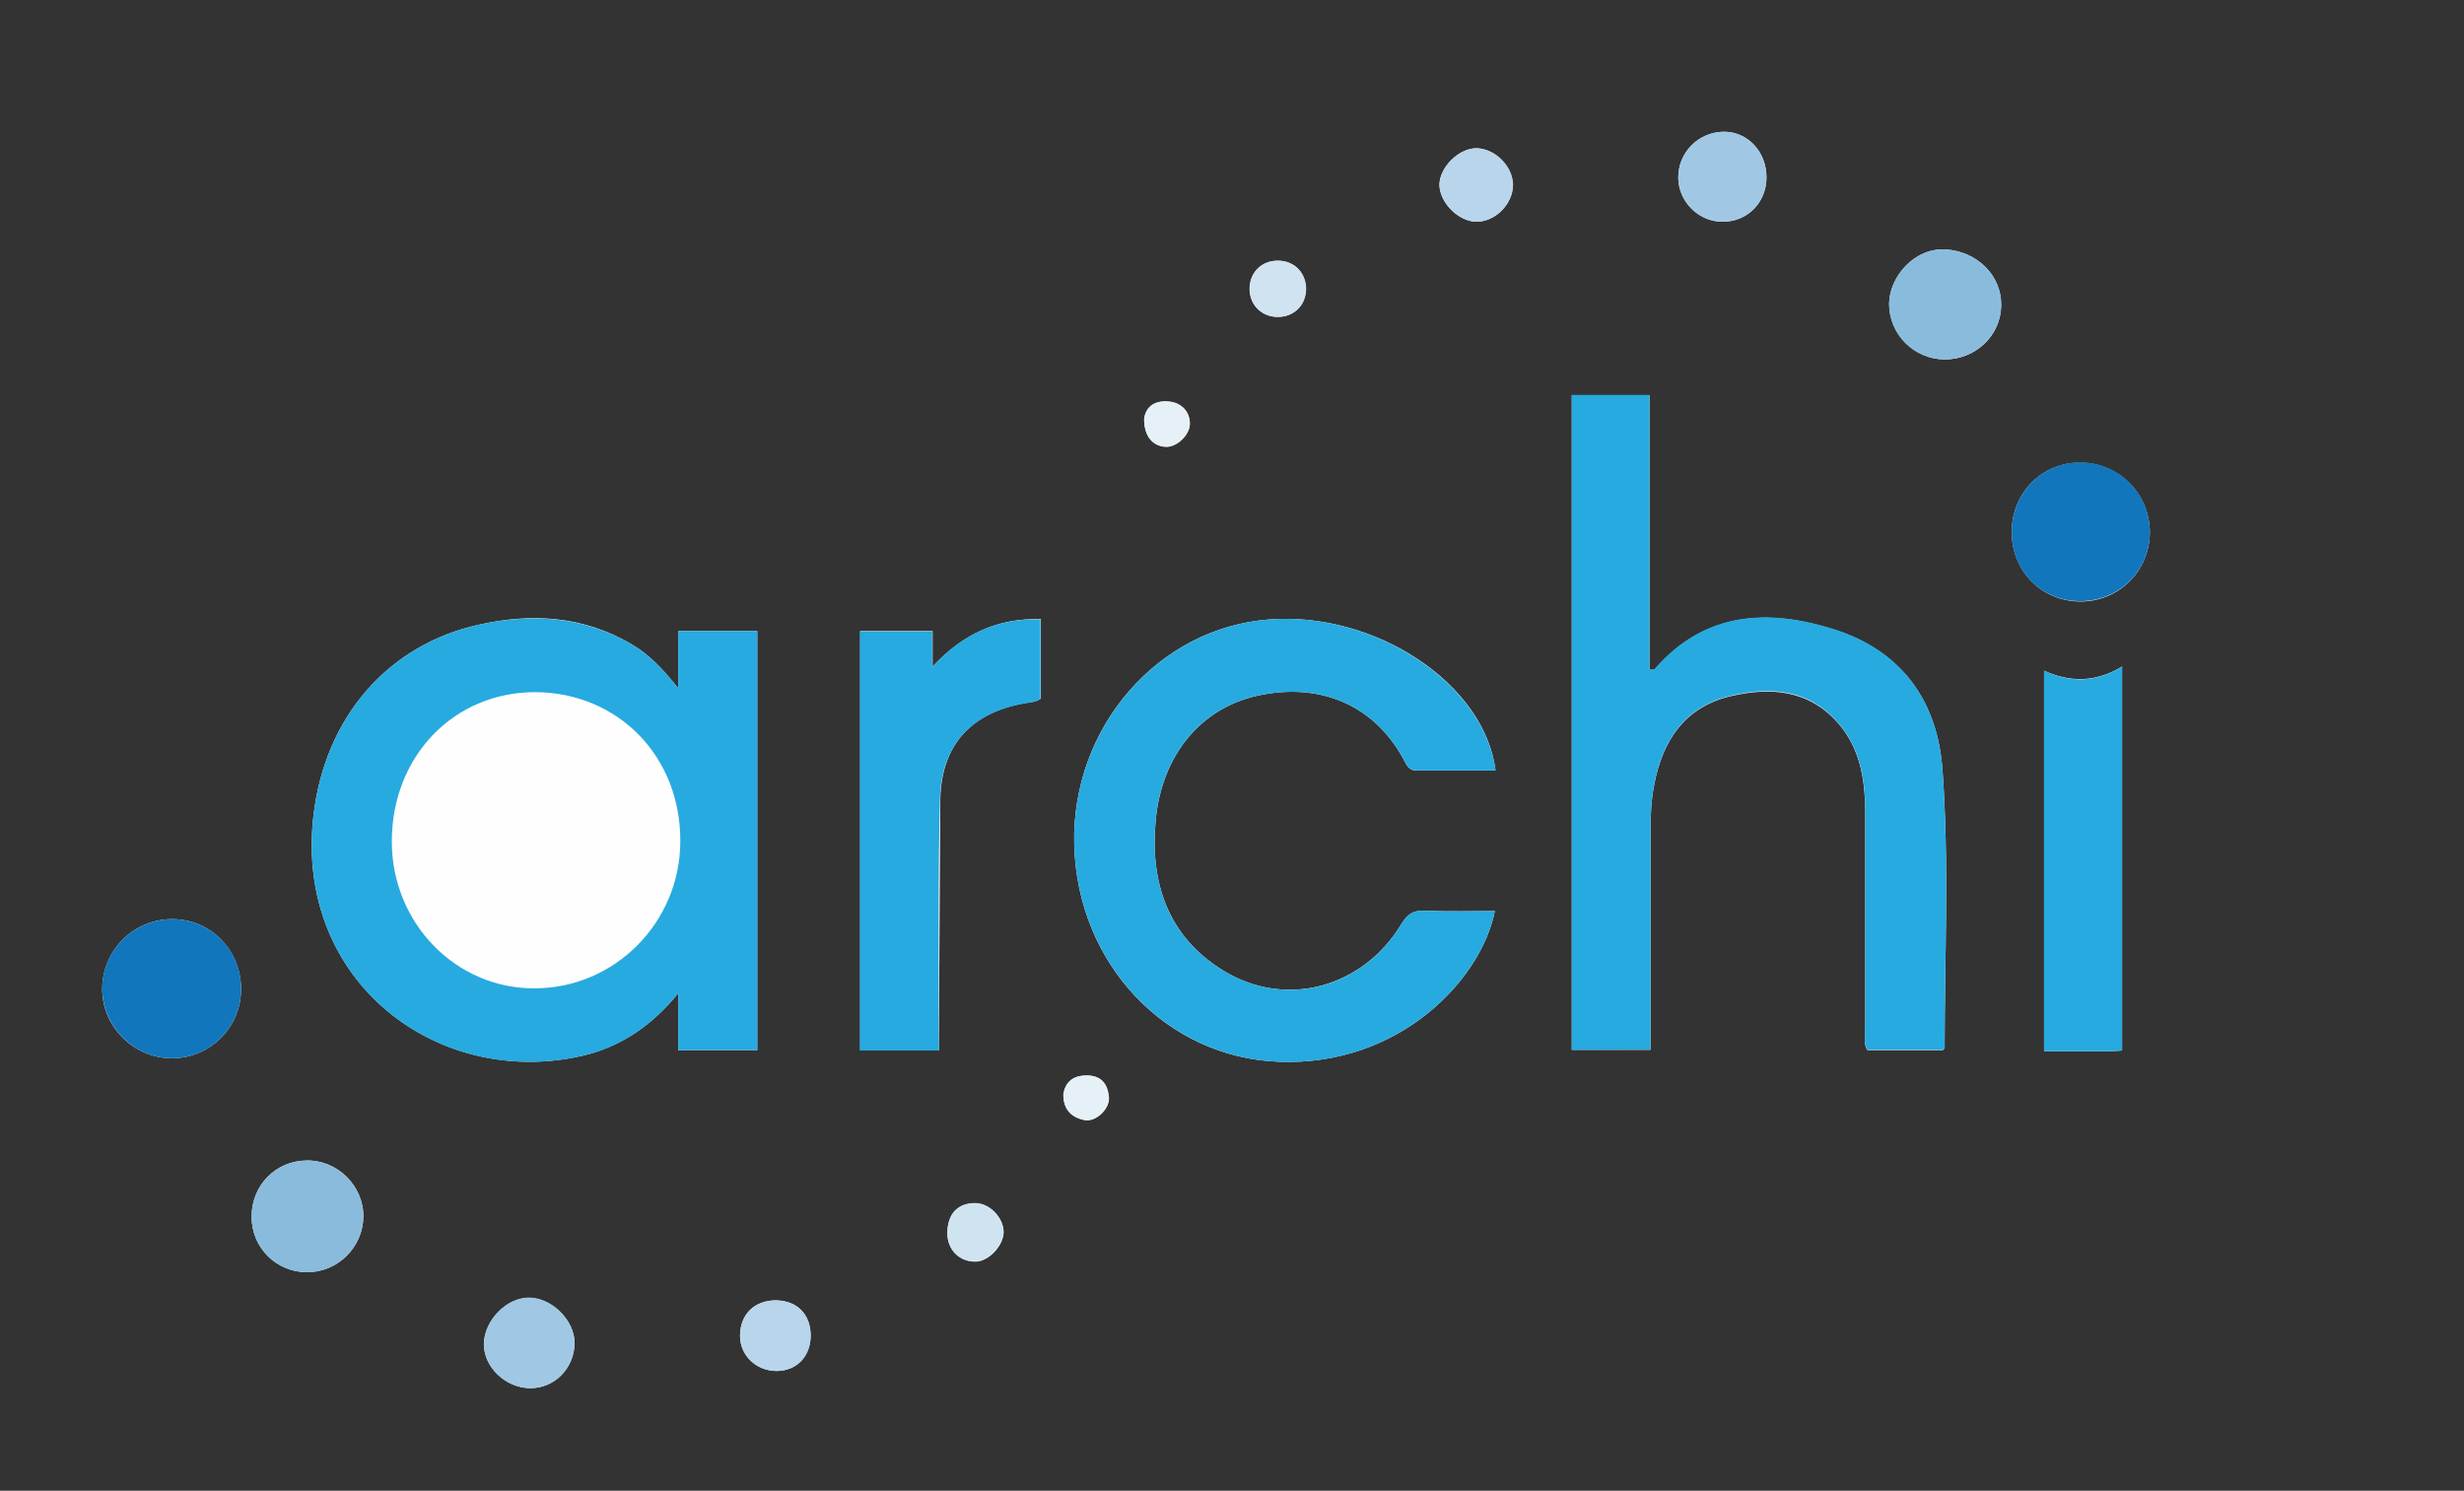 <svg xmlns="http://www.w3.org/2000/svg" viewBox="0 0 701.2 424.3" xmlns:v="https://vecta.io/nano"><rect x="0" y="0" width="701.2" height="424.3" fill="#333333" stroke="none"/><path d="M193 195.9c-4.4-5.6-8.3-9.6-13.2-12.5-13.7-8.1-28.4-9-43.5-5.6-25.5 5.6-43.8 25.9-47.1 54.4-5.4 47.2 35.4 77.7 76.5 68.3 11.1-2.6 19.9-8.7 27.3-17.8v16.2h22.5V179.6H193v16.3zm254.3 102.9h22.4v-62.3c0-4.5.2-9 1.1-13.4 2.4-12.4 8.7-21.8 21.5-24.9 11.5-2.7 22.6-2 31.1 8 5.9 7 7.3 15.5 7.4 24.3v63c0 1.8-.5 3.6.6 5.4h21.5c.3-.4.5-.5.5-.7 0-26.3 1.3-52.7-.6-78.9-1.4-19.9-11.7-34-30.8-40.1-18.9-6-36.9-5.1-51.2 11.4-.1.1-.6 0-1.4 0v-78.1h-22.1v186.3zm-21.7-79.5c-3.1-24.8-34.3-45.3-64.4-43-31.7 2.4-56.3 30.8-55.5 64 .8 34.1 26.2 60.7 58.3 61.9 34.5 1.3 57.6-23.6 61.4-42.9-6.7 0-13.4.2-20-.1-3.3-.1-4.9 1-6.6 3.8-11 18.2-32.9 24.1-50.6 13.3-16-9.8-21-25.3-19.3-43 1.8-18.6 13-31.8 29-35.3 16.8-3.7 33.1 1.8 42 19 .7 1.4 1.6 2.4 3.4 2.3h22.3zM267.2 299v-6.3l.4-65.5c.4-15.5 9.1-24.5 24.2-27.1 1.5-.3 3-.2 4.4-1.3v-22.6c-12.2-.3-22 4.1-30.8 13.5v-10.1h-20.6v119.3l22.4.1zm336.7 0V189.7c-7.4 4.5-14.7 4.6-22.2 1.2v108.3H600c1.2 0 2.3-.1 3.9-.2zM68.6 281.5c0-11-8.5-19.8-19.4-19.9s-19.8 8.5-20.1 19.4 8.8 20.2 19.8 20.2c10.9 0 19.7-8.8 19.7-19.7zm503.9-130.1c0 11.1 8.4 19.7 19.4 19.8 10.9.1 19.7-8.5 19.9-19.4.1-11.1-8.7-20.1-19.8-20.1-10.9-.1-19.5 8.6-19.5 19.7zM71.6 346.3c0 8.8 7 15.8 15.8 15.8 8.7 0 15.9-7.1 16-15.8.1-8.8-7.4-16.2-16.2-16-8.8.1-15.6 7.1-15.6 16zm481.7-244c8.9.1 16.1-6.8 16.2-15.4s-6.9-15.3-15.7-15.9c-9-.6-16.1 7.8-16.2 15.4 0 8.6 7 15.8 15.7 15.9zM150.8 395.1c6.9.1 12.6-5.6 12.7-12.7.1-6.4-6.2-12.8-12.7-13s-13.1 6.5-13.1 13.3c.1 6.5 6.2 12.3 13.1 12.4zM502.7 50.5c0-7.4-5.4-13.1-12.3-13-7.2.2-12.9 6-12.8 13.2.1 6.7 5.8 12.4 12.5 12.4 7.1.1 12.6-5.4 12.6-12.6zm-82.8 12.6c5.4.2 10.6-4.9 10.6-10.4 0-5.2-4.8-10.2-10.1-10.5-5.1-.2-10.7 5.3-10.8 10.4.1 5 5.3 10.3 10.3 10.5zM230.7 380.2c0-6.1-3.8-10-9.9-10.1-6 0-10.1 3.9-10.2 9.9-.1 5.7 4.6 10.3 10.6 10.2 5.6-.1 9.4-4.2 9.5-10zm38.9-29.2c0 4.7 3.5 8.2 8.1 8.1 3.7-.1 7.9-4.6 7.9-8.4 0-4-3.9-8.1-7.9-8.2-5.1-.2-8.1 3-8.1 8.5zm94.2-276.8c-4.5-.1-8 3.1-8.2 7.6-.2 4.7 3.2 8.3 7.8 8.4 4.5.1 8-3.1 8.2-7.6.2-4.7-3.1-8.4-7.8-8.4zm-38.2 44.9c-.1 5 2.4 7.9 6.1 8.1 3.1.2 6.8-3.3 6.9-6.4.1-3.7-2.6-6.4-6.6-6.5-4.1-.2-5.9 2-6.4 4.8zm-23 192.4c0 4.5 2.6 6.6 6 7.3 3.2.6 7.2-3.2 6.9-6.5-.3-3.6-2-6.2-6.3-6.2-4 0-6.1 2-6.6 5.4z" fill="#fefefe"/><path d="M193 195.9v-16.3h22.5v119.3H193v-16.2c-7.4 9.1-16.2 15.3-27.3 17.8-41.1 9.5-81.9-21.1-76.5-68.3 3.3-28.5 21.6-48.8 47.1-54.4 15.1-3.3 29.8-2.4 43.5 5.6 4.9 2.9 8.8 6.9 13.2 12.5zm-40.7 1.1c-23.2 0-40.8 18.3-40.8 42.5 0 23.2 18.2 41.9 40.6 41.8 22.8 0 41.4-18.7 41.5-41.7.2-24.2-17.6-42.5-41.3-42.6zm295 101.8V112.4h22.1v78.1c.8 0 1.2.1 1.4 0 14.2-16.5 32.3-17.4 51.2-11.4 19.1 6.1 29.4 20.3 30.8 40.1 1.9 26.3.6 52.6.6 78.9 0 .1-.2.3-.5.7h-21.5c-1.1-1.7-.6-3.6-.6-5.4v-63c0-8.8-1.5-17.3-7.4-24.3-8.4-10-19.5-10.8-31.1-8-12.8 3.1-19.1 12.5-21.5 24.9-.9 4.4-1.1 8.9-1.1 13.4v62.3l-22.4.1zm-21.7-79.5h-22.3c-1.8 0-2.7-.9-3.4-2.3-8.9-17.2-25.2-22.7-42-19-16 3.5-27.2 16.6-29 35.3-1.7 17.8 3.3 33.2 19.3 43 17.7 10.8 39.6 5 50.6-13.3 1.7-2.8 3.3-4 6.6-3.8 6.6.3 13.3.1 20 .1-3.8 19.3-26.9 44.2-61.4 42.9-32.1-1.2-57.5-27.9-58.3-61.9-.8-33.2 23.9-61.6 55.5-64 30-2.3 61.2 18.3 64.4 43zM267.2 299h-22.5V179.7h20.6v10.1c8.8-9.5 18.6-13.9 30.8-13.5v22.6c-1.3 1-2.9 1-4.4 1.3-15.1 2.6-23.8 11.7-24.2 27.1-.6 21.8-.3 43.6-.4 65.5.1 1.8.1 3.8.1 6.2zm336.7 0l-3.9.2h-18.3V190.9c7.5 3.5 14.8 3.4 22.2-1.2V299z" fill="#27aae0"/><path d="M68.6 281.5c0 10.9-8.8 19.7-19.7 19.7-11 0-20-9.3-19.8-20.2.2-10.8 9.2-19.5 20.1-19.4s19.5 8.9 19.4 19.9zm503.9-130.1c0-11.1 8.6-19.8 19.5-19.8 11.1 0 19.9 9 19.8 20.1-.1 10.9-9 19.5-19.9 19.4-11 0-19.5-8.6-19.4-19.7z" fill="#1176bc"/><path d="M71.6 346.3c0-8.9 6.8-15.9 15.6-16 8.9-.1 16.3 7.3 16.2 16s-7.3 15.8-16 15.8c-8.8 0-15.8-7-15.8-15.8zm481.7-244c-8.8-.1-15.8-7.2-15.7-15.9.1-7.6 7.2-16 16.2-15.4 8.8.6 15.8 7.3 15.7 15.9s-7.3 15.4-16.2 15.4z" fill="#89bbdd"/><path d="M150.8 395.1c-6.9-.1-13.1-5.9-13.1-12.5 0-6.8 6.5-13.5 13.1-13.3 6.5.2 12.8 6.7 12.7 13-.1 7.2-5.8 12.9-12.7 12.8zM502.7 50.5c0 7.1-5.5 12.7-12.6 12.6-6.7 0-12.4-5.7-12.5-12.4-.1-7.2 5.6-13.1 12.8-13.2 6.8-.1 12.3 5.6 12.3 13z" fill="#a0c8e4"/><path d="M419.9 63.1c-5-.2-10.2-5.5-10.2-10.5 0-5.2 5.7-10.6 10.8-10.4 5.3.3 10.1 5.3 10.1 10.5-.1 5.5-5.2 10.6-10.7 10.4zM230.7 380.2c0 5.8-3.9 9.9-9.5 10-6 .1-10.7-4.4-10.6-10.2.1-6 4.1-9.9 10.2-9.9 6.1.1 9.9 4 9.9 10.1z" fill="#b8d5eb"/><path d="M269.6 351c0-5.5 3-8.7 8.1-8.6 4 .1 7.9 4.2 7.9 8.2 0 3.8-4.2 8.3-7.9 8.4-4.6.2-8.1-3.2-8.1-8zm94.2-276.8c4.7.1 8.1 3.7 7.9 8.4-.2 4.5-3.6 7.7-8.2 7.6-4.7-.1-8.1-3.7-7.8-8.4.1-4.5 3.5-7.7 8.1-7.6z" fill="#d0e3f1"/><path d="M325.6 119.1c.4-2.8 2.3-5 6.4-4.9 4 .1 6.7 2.8 6.6 6.5-.1 3.1-3.8 6.6-6.9 6.4-3.7-.2-6.1-3-6.1-8zm-23 192.4c.6-3.4 2.6-5.4 6.7-5.4 4.3 0 6 2.6 6.3 6.2.3 3.3-3.7 7.1-6.9 6.5-3.6-.7-6.1-2.8-6.1-7.3z" fill="#e6f0f7"/></svg>